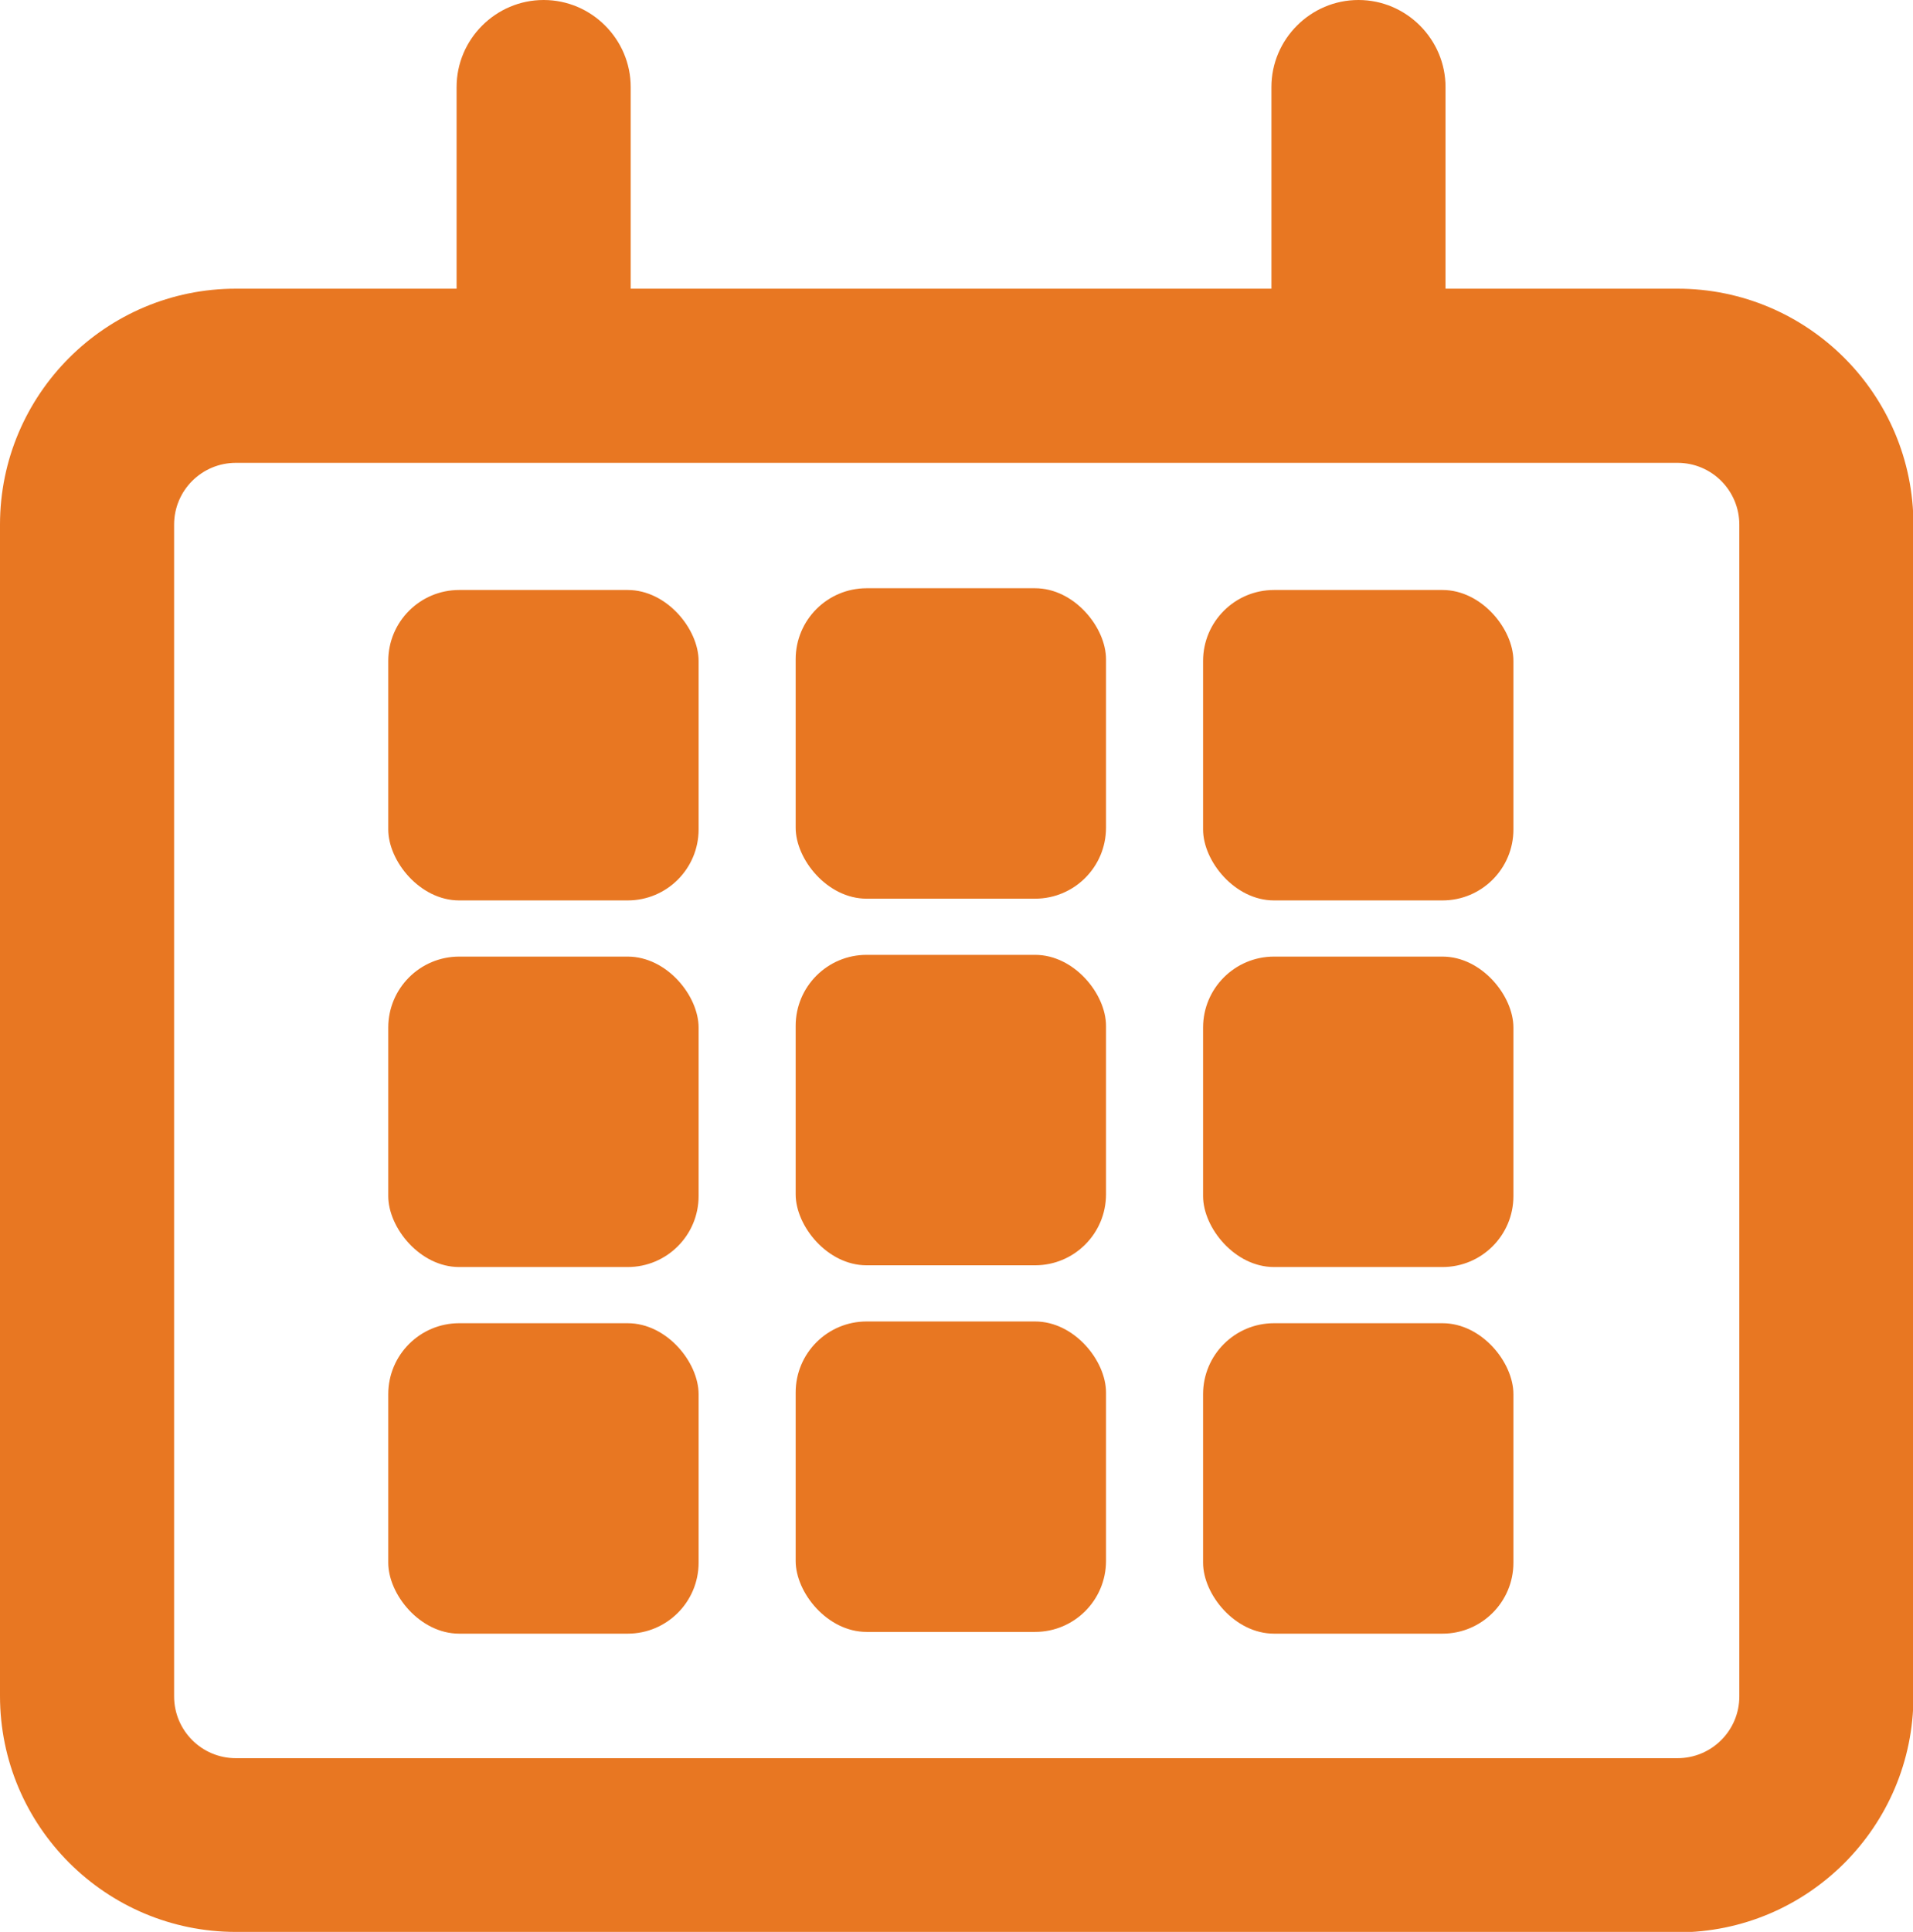 <?xml version="1.0" encoding="UTF-8"?>
<svg id="Layer_2" data-name="Layer 2" xmlns="http://www.w3.org/2000/svg" viewBox="0 0 43.95 44.37">
  <defs>
    <style>
      .cls-1 {
        fill: #e87722;
      }
    </style>
  </defs>
  <g id="Layer_1-2" data-name="Layer 1">
    <path class="cls-1" d="M38.53,44.37H5.42c-2.99,0-5.42-2.43-5.42-5.42V12.05c0-2.99,2.43-5.42,5.42-5.42h33.12c2.99,0,5.42,2.43,5.42,5.42v26.91c0,2.99-2.43,5.42-5.42,5.42ZM5.42,10.63c-.78,0-1.42.63-1.42,1.42v26.91c0,.78.63,1.42,1.42,1.42h33.12c.78,0,1.42-.63,1.42-1.42V12.05c0-.78-.63-1.42-1.42-1.42H5.42Z"/>
    <path class="cls-1" d="M12.49,8.7c-1.1,0-2-.9-2-2V2c0-1.1.9-2,2-2s2,.9,2,2v4.7c0,1.1-.9,2-2,2Z"/>
    <path class="cls-1" d="M31.21,8.7c-1.1,0-2-.9-2-2V2c0-1.1.9-2,2-2s2,.9,2,2v4.7c0,1.1-.9,2-2,2Z"/>
    <rect class="cls-1" x="8.92" y="13.55" width="7.13" height="7.13" rx="1.63" ry="1.63"/>
    <rect class="cls-1" x="18.28" y="13.51" width="7.13" height="7.13" rx="1.63" ry="1.63"/>
    <rect class="cls-1" x="8.92" y="21.97" width="7.13" height="7.13" rx="1.63" ry="1.63"/>
    <rect class="cls-1" x="18.28" y="21.93" width="7.13" height="7.13" rx="1.63" ry="1.63"/>
    <rect class="cls-1" x="8.92" y="30.39" width="7.13" height="7.13" rx="1.63" ry="1.63"/>
    <rect class="cls-1" x="18.28" y="30.35" width="7.13" height="7.13" rx="1.63" ry="1.63"/>
    <rect class="cls-1" x="27.64" y="13.55" width="7.13" height="7.13" rx="1.63" ry="1.63"/>
    <rect class="cls-1" x="27.64" y="21.97" width="7.13" height="7.13" rx="1.63" ry="1.63"/>
    <rect class="cls-1" x="27.64" y="30.39" width="7.13" height="7.13" rx="1.63" ry="1.63"/>
  </g>
</svg>